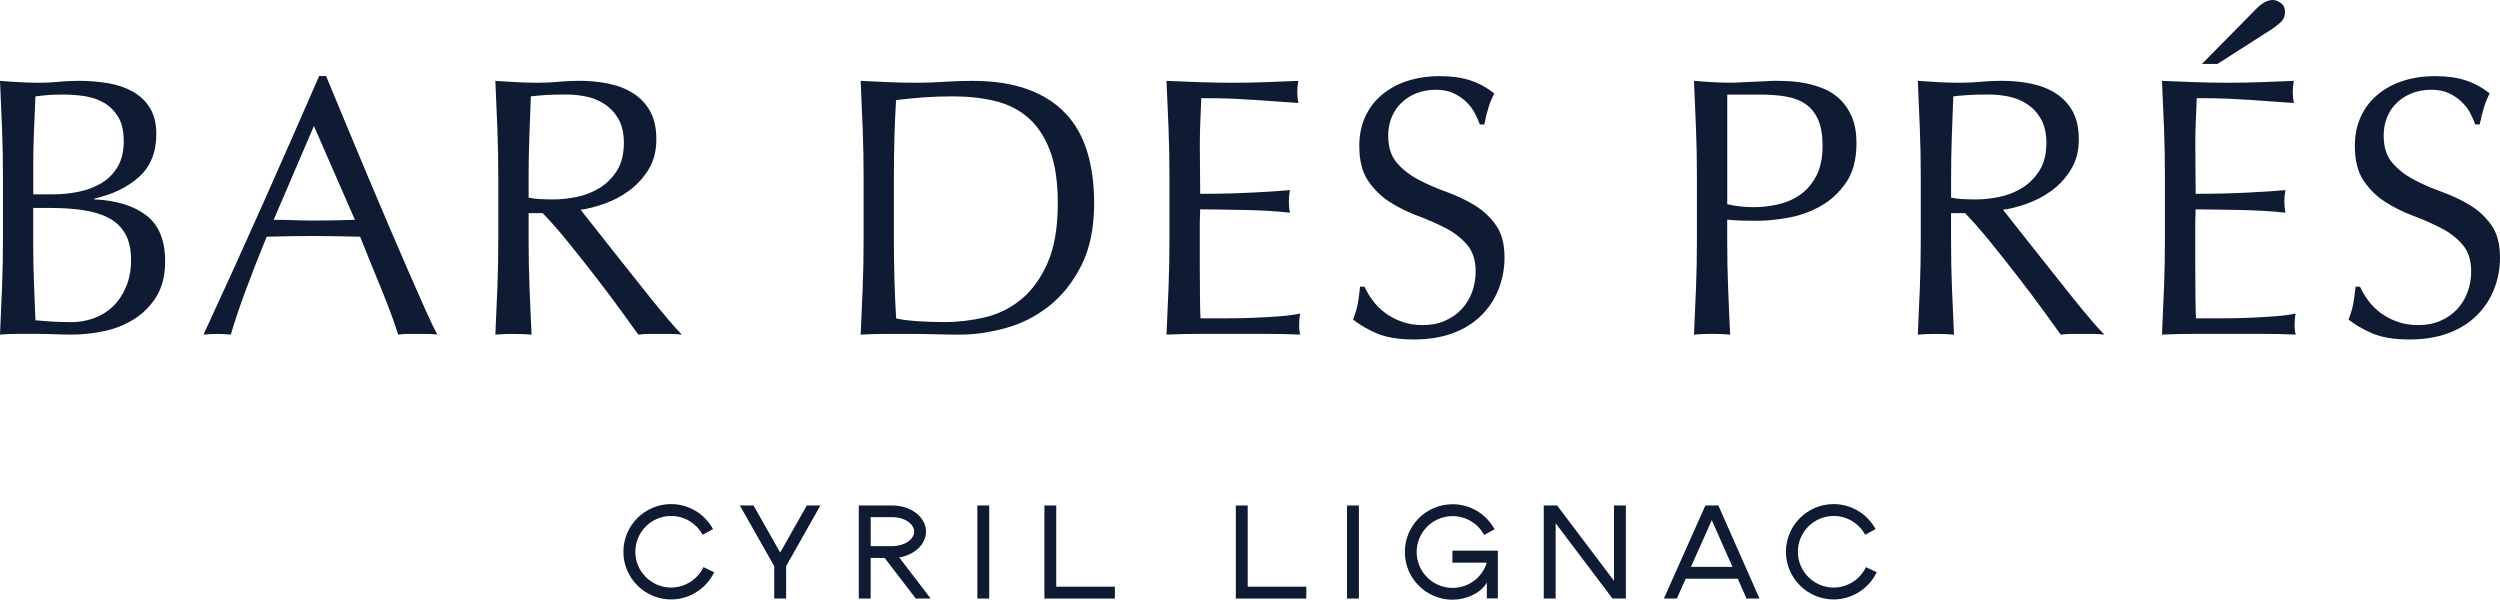 <?xml version="1.0" encoding="UTF-8"?> <svg xmlns="http://www.w3.org/2000/svg" id="LOGO-NOIR" viewBox="0 0 517.57 124.17"><defs><style>.cls-1,.cls-2{fill:#0f1b33;}.cls-2{stroke-width:0px;}</style></defs><path class="cls-1" d="M10.78,66.57c-1.33-.08-2.47-.17-3.44-.27-.1-2.6-.21-5.17-.31-7.72-.1-2.55-.15-5.13-.15-7.73v-7.8h3.44c2.55,0,4.85.15,6.92.46s3.83.85,5.31,1.64c1.48.79,2.61,1.89,3.4,3.29.79,1.4,1.18,3.2,1.18,5.39,0,2.04-.33,3.86-1,5.47-.66,1.61-1.55,2.96-2.67,4.06-1.12,1.1-2.44,1.92-3.94,2.49-1.5.56-3.07.84-4.7.84-1.38,0-2.73-.04-4.05-.11M6.88,34.49c0-2.45.05-4.87.15-7.26.1-2.4.2-4.82.31-7.27.71-.1,1.53-.19,2.45-.27.92-.08,2.04-.11,3.36-.11,1.48,0,2.96.11,4.44.34,1.48.23,2.8.69,3.98,1.38,1.17.69,2.14,1.66,2.91,2.91.76,1.25,1.14,2.92,1.14,5.01s-.42,3.91-1.26,5.31c-.84,1.4-1.95,2.53-3.32,3.36-1.38.84-2.95,1.44-4.71,1.8-1.76.36-3.53.54-5.31.54h-4.13v-5.74ZM12.16,16.94c-1.38.13-2.73.19-4.05.19s-2.68-.04-4.06-.12c-1.38-.07-2.73-.16-4.05-.27.15,3.26.29,6.53.42,9.79.13,3.26.19,6.58.19,9.94v13.15c0,3.36-.06,6.66-.19,9.9-.13,3.24-.27,6.49-.42,9.75,1.22-.1,2.46-.15,3.71-.15h3.71c1.22,0,2.46.02,3.71.07,1.25.05,2.49.08,3.71.08,2.24,0,4.5-.24,6.77-.73,2.27-.48,4.35-1.33,6.23-2.53,1.89-1.19,3.41-2.76,4.59-4.7,1.17-1.94,1.76-4.33,1.76-7.19,0-4.38-1.31-7.57-3.94-9.56-2.62-1.99-6.21-3.08-10.74-3.29v-.15c3.82-.86,6.92-2.37,9.29-4.51,2.37-2.14,3.56-5.1,3.56-8.87,0-2.14-.43-3.93-1.3-5.35-.87-1.43-2.04-2.56-3.52-3.4-1.48-.84-3.19-1.43-5.12-1.76-1.94-.33-4-.5-6.2-.5-1.32,0-2.68.07-4.05.19M111.77,41.22c-.84-.05-1.62-.15-2.33-.31v-4.36c0-2.75.05-5.51.15-8.26.1-2.75.2-5.53.31-8.34.81-.1,1.81-.19,2.98-.27,1.17-.08,2.65-.11,4.43-.11,1.32,0,2.68.14,4.05.42,1.38.28,2.65.8,3.82,1.57,1.17.77,2.13,1.8,2.87,3.1.74,1.3,1.11,2.95,1.11,4.93,0,2.29-.47,4.19-1.41,5.7-.94,1.5-2.13,2.7-3.56,3.59-1.43.89-2.99,1.52-4.7,1.87-1.71.36-3.35.54-4.93.54-1.02,0-1.95-.03-2.79-.08M115.63,16.94c-1.43.13-2.88.19-4.36.19s-2.93-.04-4.36-.12c-1.43-.07-2.88-.16-4.36-.27.15,3.36.29,6.67.42,9.9.12,3.24.19,6.54.19,9.9v13.16c0,3.36-.07,6.68-.19,9.94-.13,3.26-.27,6.47-.42,9.64,1.17-.1,2.42-.15,3.75-.15s2.58.05,3.75.15c-.15-3.16-.3-6.37-.42-9.64-.13-3.26-.19-6.58-.19-9.94v-5.58h2.91c1.63,1.68,3.43,3.73,5.39,6.16,1.96,2.42,3.89,4.86,5.77,7.3,1.89,2.45,3.61,4.74,5.16,6.88,1.56,2.14,2.72,3.75,3.48,4.82.71-.1,1.45-.15,2.22-.15h4.51c.76,0,1.53.05,2.29.15-.72-.72-1.66-1.76-2.83-3.14-1.17-1.38-2.42-2.9-3.75-4.55-1.33-1.65-2.7-3.39-4.13-5.2-1.43-1.81-2.8-3.54-4.13-5.2-1.33-1.66-2.52-3.17-3.59-4.55-1.07-1.38-1.91-2.45-2.53-3.21,1.48-.2,3.12-.62,4.93-1.26,1.81-.64,3.5-1.53,5.08-2.68,1.58-1.15,2.92-2.6,4.02-4.36,1.1-1.76,1.64-3.86,1.64-6.31,0-2.29-.42-4.21-1.26-5.74-.84-1.53-1.99-2.76-3.44-3.71-1.46-.94-3.15-1.62-5.09-2.03-1.94-.41-3.98-.61-6.12-.61-1.48,0-2.93.07-4.36.19M189.88,66.49c-1.83-.13-3.29-.32-4.36-.57-.31-5.3-.46-10.71-.46-16.21v-13.16c0-2.75.04-5.47.11-8.14.07-2.68.19-5.24.34-7.69,1.58-.2,3.37-.38,5.35-.54,1.99-.15,4.13-.23,6.42-.23,3.16,0,6.07.32,8.72.96,2.65.64,4.93,1.78,6.84,3.44,1.91,1.66,3.41,3.91,4.51,6.77,1.09,2.86,1.64,6.5,1.64,10.94,0,5.05-.7,9.17-2.1,12.35-1.41,3.19-3.22,5.7-5.43,7.53-2.22,1.84-4.73,3.08-7.53,3.75-2.81.66-5.61.99-8.41.99-1.94,0-3.82-.06-5.66-.19M195.5,16.94c-1.91.13-3.84.19-5.78.19s-3.86-.04-5.77-.12c-1.91-.07-3.84-.16-5.77-.27.15,3.36.29,6.67.42,9.9.13,3.24.19,6.54.19,9.9v13.16c0,3.36-.06,6.68-.19,9.94-.13,3.26-.27,6.47-.42,9.64,1.73-.1,3.44-.15,5.13-.15h5.12c1.74,0,3.44.02,5.13.07,1.68.05,3.39.08,5.13.08,3,0,6.15-.45,9.44-1.34,3.29-.89,6.29-2.41,9.02-4.55,2.73-2.14,4.97-4.96,6.73-8.45,1.76-3.49,2.64-7.79,2.64-12.89,0-3.93-.47-7.46-1.42-10.59-.94-3.14-2.44-5.79-4.47-7.95-2.04-2.17-4.65-3.84-7.84-5.01-3.19-1.17-7.02-1.76-11.51-1.76-1.94,0-3.86.07-5.77.19M261.99,17.01c-2.24.08-4.51.12-6.8.12s-4.58-.04-6.85-.12c-2.27-.07-4.55-.16-6.84-.27.15,3.26.29,6.53.42,9.79.13,3.26.19,6.58.19,9.94v13.15c0,3.36-.06,6.66-.19,9.9-.13,3.24-.27,6.49-.42,9.75,2.35-.1,4.67-.15,6.96-.15h13.88c2.27,0,4.55.05,6.85.15-.15-.51-.23-1.17-.23-1.99,0-.36.01-.75.04-1.18.03-.43.09-.83.19-1.19-1.22.26-2.66.45-4.32.57-1.66.13-3.42.23-5.28.31-1.86.08-3.76.11-5.7.11h-5.35c-.05-.97-.09-2.4-.11-4.28-.03-1.89-.04-4.28-.04-7.19v-7.57c0-.81,0-1.49.04-2.03.02-.54.04-1.03.04-1.49.92,0,2.15.01,3.71.04,1.56.02,3.21.05,4.97.08,1.76.02,3.52.09,5.28.19,1.76.1,3.3.23,4.63.38-.16-.77-.23-1.53-.23-2.3,0-.81.07-1.61.23-2.37-1.12.1-2.31.19-3.56.27-1.25.07-2.61.15-4.09.23-1.48.08-3.11.14-4.89.19-1.79.05-3.8.07-6.04.07,0-.97-.01-2.39-.04-4.28-.03-1.88-.04-3.82-.04-5.81s.04-3.57.11-5.05c.08-1.48.14-3.03.19-4.66,2.5,0,4.64.04,6.42.11,1.79.08,3.43.17,4.93.27,1.5.1,2.93.2,4.28.31,1.35.1,2.84.2,4.47.31-.15-.76-.23-1.53-.23-2.29s.08-1.53.23-2.29c-2.29.1-4.56.19-6.81.27M357.59,42.29v-22.71h6.88c1.99,0,3.77.14,5.35.42,1.58.28,2.92.8,4.02,1.57,1.1.77,1.95,1.84,2.56,3.21.61,1.38.92,3.16.92,5.35,0,2.6-.45,4.73-1.34,6.38-.89,1.66-2.04,2.96-3.44,3.9-1.4.95-2.94,1.59-4.63,1.95-1.68.36-3.31.53-4.89.53-1.88,0-3.69-.2-5.43-.61M365.54,16.82c-.81.05-1.67.09-2.56.11-.89.03-1.77.06-2.64.12-.87.05-1.6.07-2.22.07-1.22,0-2.46-.04-3.71-.12-1.25-.07-2.49-.16-3.71-.27.15,3.36.29,6.67.42,9.9.13,3.24.19,6.54.19,9.9v13.16c0,3.36-.06,6.68-.19,9.94-.13,3.26-.27,6.47-.42,9.64,1.17-.1,2.42-.15,3.74-.15s2.58.05,3.75.15c-.15-3.16-.3-6.37-.42-9.64-.13-3.26-.19-6.58-.19-9.94v-4.21c1.02.1,2.01.16,2.98.19.97.03,2.04.04,3.21.04,1.84,0,3.94-.2,6.31-.61,2.37-.41,4.61-1.2,6.73-2.37,2.12-1.17,3.9-2.8,5.35-4.89,1.46-2.09,2.18-4.82,2.18-8.18,0-2.14-.31-3.94-.92-5.39-.61-1.45-1.42-2.66-2.41-3.63-.99-.97-2.1-1.71-3.32-2.22-1.22-.51-2.46-.89-3.71-1.15-1.25-.25-2.44-.4-3.56-.46-1.12-.05-2.06-.08-2.83-.08-.56,0-1.25.02-2.07.08M406.26,41.22c-.84-.05-1.62-.15-2.33-.31v-4.36c0-2.75.05-5.51.15-8.26.1-2.75.2-5.53.31-8.34.82-.1,1.81-.19,2.98-.27,1.17-.08,2.65-.11,4.43-.11,1.33,0,2.68.14,4.06.42,1.38.28,2.65.8,3.82,1.57,1.17.77,2.13,1.8,2.87,3.1.74,1.3,1.11,2.95,1.11,4.93,0,2.29-.47,4.19-1.42,5.7-.95,1.5-2.13,2.7-3.56,3.59-1.43.89-3,1.52-4.7,1.87-1.71.36-3.35.54-4.93.54-1.02,0-1.95-.03-2.79-.08M410.12,16.94c-1.43.13-2.88.19-4.36.19s-2.93-.04-4.36-.12c-1.43-.07-2.88-.16-4.36-.27.15,3.36.29,6.67.42,9.9.13,3.24.19,6.54.19,9.9v13.16c0,3.36-.06,6.68-.19,9.94-.13,3.26-.27,6.47-.42,9.64,1.17-.1,2.42-.15,3.75-.15s2.57.05,3.74.15c-.15-3.16-.29-6.37-.42-9.64-.13-3.26-.19-6.58-.19-9.94v-5.58h2.9c1.63,1.68,3.43,3.73,5.39,6.16,1.96,2.42,3.89,4.86,5.78,7.3,1.88,2.45,3.61,4.74,5.16,6.88s2.71,3.75,3.48,4.82c.72-.1,1.46-.15,2.22-.15h4.51c.76,0,1.53.05,2.29.15-.71-.72-1.65-1.76-2.83-3.14-1.17-1.38-2.42-2.9-3.75-4.55-1.33-1.65-2.7-3.39-4.13-5.2-1.43-1.81-2.8-3.54-4.13-5.2-1.33-1.66-2.52-3.17-3.59-4.55-1.07-1.38-1.91-2.45-2.53-3.21,1.48-.2,3.12-.62,4.93-1.26,1.81-.64,3.51-1.53,5.09-2.68,1.58-1.15,2.92-2.6,4.01-4.36,1.1-1.76,1.65-3.86,1.65-6.31,0-2.29-.42-4.21-1.26-5.74-.84-1.53-1.99-2.76-3.44-3.71-1.45-.94-3.15-1.62-5.09-2.03-1.94-.41-3.98-.61-6.12-.61-1.48,0-2.93.07-4.36.19M468.09,17.01c-2.24.08-4.51.12-6.81.12s-4.58-.04-6.85-.12c-2.27-.07-4.55-.16-6.84-.27.15,3.26.29,6.53.42,9.79.13,3.26.19,6.58.19,9.94v13.15c0,3.36-.06,6.66-.19,9.9-.13,3.24-.27,6.49-.42,9.75,2.34-.1,4.66-.15,6.96-.15h13.88c2.27,0,4.55.05,6.85.15-.15-.51-.23-1.17-.23-1.99,0-.36.01-.75.04-1.18.02-.43.09-.83.19-1.19-1.22.26-2.66.45-4.32.57-1.66.13-3.42.23-5.28.31-1.86.08-3.76.11-5.7.11h-5.35c-.05-.97-.09-2.4-.11-4.28-.03-1.89-.04-4.28-.04-7.19v-7.57c0-.81,0-1.49.04-2.03.02-.54.04-1.03.04-1.49.92,0,2.15.01,3.71.04,1.56.02,3.22.05,4.97.08,1.76.02,3.52.09,5.28.19,1.76.1,3.3.23,4.63.38-.15-.77-.23-1.53-.23-2.3,0-.81.08-1.61.23-2.37-1.12.1-2.31.19-3.56.27-1.25.07-2.61.15-4.09.23-1.48.08-3.11.14-4.89.19-1.79.05-3.8.07-6.04.07,0-.97-.01-2.39-.04-4.28-.03-1.88-.04-3.82-.04-5.81s.04-3.57.11-5.05c.07-1.48.14-3.03.19-4.66,2.5,0,4.64.04,6.42.11,1.78.08,3.43.17,4.93.27s2.93.2,4.28.31c1.35.1,2.84.2,4.47.31-.15-.76-.23-1.53-.23-2.29s.08-1.53.23-2.29c-2.29.1-4.56.19-6.81.27M60.79,45.58c-1.43-.05-2.8-.07-4.13-.07l8.33-19.43,8.49,19.43c-1.43.05-2.86.09-4.28.11-1.43.03-2.85.04-4.28.04-1.33,0-2.7-.02-4.13-.08M66.07,15.75c-3.98,9.13-7.93,18.1-11.85,26.92-3.93,8.82-7.96,17.69-12.09,26.61.87-.1,1.81-.15,2.83-.15s1.96.05,2.83.15c.66-2.34,1.66-5.32,2.98-8.91,1.33-3.59,2.8-7.38,4.44-11.36,1.58-.05,3.13-.09,4.66-.11s3.08-.04,4.67-.04c1.68,0,3.36.01,5.05.04,1.68.02,3.33.06,4.97.11.66,1.68,1.38,3.45,2.14,5.32.76,1.86,1.51,3.69,2.25,5.51.74,1.81,1.41,3.54,2.03,5.2.61,1.65,1.1,3.07,1.45,4.24.71-.1,1.39-.15,2.03-.15h4.06c.64,0,1.31.05,2.02.15-.66-1.23-1.52-3.01-2.56-5.36-1.05-2.34-2.22-5.01-3.52-7.99-1.3-2.98-2.69-6.21-4.17-9.67-1.48-3.47-2.96-6.96-4.44-10.48-1.48-3.52-2.93-7-4.36-10.44-1.43-3.44-2.75-6.64-3.98-9.6h-1.45ZM291.13,16.82c-2.04.72-3.79,1.71-5.24,2.98-1.46,1.27-2.56,2.79-3.33,4.55s-1.15,3.71-1.15,5.85c0,3.01.6,5.4,1.8,7.19,1.2,1.78,2.69,3.25,4.47,4.4,1.78,1.14,3.71,2.1,5.77,2.87,2.07.77,3.99,1.61,5.78,2.53,1.78.91,3.27,2.06,4.47,3.44,1.2,1.38,1.8,3.24,1.8,5.58,0,1.53-.26,2.97-.76,4.32-.51,1.35-1.24,2.53-2.18,3.52-.94,1-2.09,1.78-3.44,2.37-1.35.59-2.87.88-4.55.88s-3.11-.24-4.43-.73c-1.33-.48-2.49-1.11-3.48-1.87-1-.77-1.84-1.62-2.52-2.56-.69-.94-1.24-1.87-1.65-2.79h-.92c-.15,1.48-.32,2.69-.49,3.63-.18.94-.5,2-.96,3.17,1.32,1.07,2.97,2.02,4.93,2.87,1.96.84,4.52,1.26,7.69,1.26,2.96,0,5.59-.42,7.92-1.26,2.32-.84,4.28-2.04,5.89-3.6,1.6-1.55,2.83-3.37,3.67-5.47.84-2.09,1.26-4.31,1.26-6.65,0-2.8-.6-5.05-1.8-6.73-1.2-1.68-2.69-3.06-4.47-4.13-1.79-1.07-3.71-1.98-5.77-2.72-2.07-.74-3.99-1.58-5.77-2.52-1.79-.94-3.28-2.1-4.47-3.48-1.2-1.38-1.8-3.26-1.8-5.66,0-1.38.24-2.65.73-3.82.48-1.17,1.17-2.18,2.07-3.02.89-.84,1.93-1.49,3.13-1.95,1.2-.46,2.51-.69,3.94-.69s2.65.24,3.67.73c1.02.48,1.9,1.08,2.64,1.8.74.72,1.32,1.49,1.76,2.33.43.84.78,1.62,1.03,2.33h.92c.3-1.48.61-2.7.92-3.67.31-.97.69-1.89,1.15-2.75-1.53-1.22-3.19-2.13-4.97-2.71-1.78-.59-3.9-.88-6.35-.88s-4.84.36-6.88,1.07M497.23,16.82c-2.04.72-3.79,1.71-5.24,2.98-1.45,1.27-2.56,2.79-3.33,4.55s-1.14,3.71-1.14,5.85c0,3.01.6,5.4,1.8,7.19,1.2,1.78,2.69,3.25,4.47,4.4,1.78,1.14,3.71,2.1,5.77,2.87,2.06.77,3.99,1.61,5.77,2.53,1.78.91,3.28,2.06,4.47,3.44,1.2,1.38,1.8,3.24,1.8,5.58,0,1.53-.26,2.97-.76,4.32-.51,1.35-1.24,2.53-2.18,3.52-.94,1-2.09,1.78-3.44,2.37-1.35.59-2.87.88-4.55.88s-3.11-.24-4.44-.73c-1.33-.48-2.48-1.11-3.48-1.87-.99-.77-1.84-1.62-2.52-2.56-.69-.94-1.24-1.87-1.64-2.79h-.92c-.15,1.48-.32,2.69-.5,3.63s-.5,2-.96,3.17c1.32,1.07,2.97,2.02,4.93,2.87,1.96.84,4.52,1.26,7.69,1.26,2.96,0,5.6-.42,7.92-1.26,2.32-.84,4.28-2.04,5.89-3.6,1.61-1.55,2.83-3.37,3.67-5.47.84-2.09,1.26-4.31,1.26-6.65,0-2.8-.6-5.05-1.8-6.73-1.2-1.68-2.69-3.06-4.47-4.13-1.79-1.07-3.71-1.98-5.77-2.72-2.07-.74-3.99-1.58-5.77-2.52-1.79-.94-3.28-2.1-4.47-3.48-1.2-1.38-1.8-3.26-1.8-5.66,0-1.38.24-2.65.72-3.82.48-1.17,1.17-2.18,2.07-3.02.89-.84,1.94-1.49,3.13-1.95,1.2-.46,2.51-.69,3.94-.69s2.65.24,3.67.73c1.02.48,1.9,1.08,2.64,1.8.74.72,1.33,1.49,1.76,2.33.43.84.78,1.62,1.03,2.33h.92c.31-1.48.61-2.7.92-3.67.31-.97.69-1.89,1.15-2.75-1.53-1.22-3.19-2.13-4.97-2.71-1.78-.59-3.9-.88-6.35-.88s-4.84.36-6.88,1.07M467.1,1.84l-11.24,11.4h3.21l11.24-7.19c.61-.41,1.22-.88,1.83-1.42.61-.54.92-1.26.92-2.18,0-.81-.3-1.43-.88-1.84-.59-.41-1.14-.61-1.65-.61-1.07,0-2.22.61-3.44,1.84"></path><path class="cls-2" d="M138.93,124.1c-5.44,0-9.87-4.43-9.87-9.87s4.43-9.87,9.87-9.87c3.63,0,6.96,1.99,8.69,5.18l-2.16,1.17c-1.3-2.4-3.8-3.89-6.52-3.89-4.09,0-7.41,3.33-7.41,7.41s3.33,7.41,7.41,7.41c2.84,0,5.46-1.66,6.69-4.23l2.22,1.06c-1.63,3.42-5.13,5.63-8.91,5.63Z"></path><path class="cls-2" d="M379.61,124.1c-5.44,0-9.87-4.43-9.87-9.87s4.43-9.87,9.87-9.87c3.63,0,6.96,1.99,8.69,5.18l-2.16,1.17c-1.3-2.4-3.8-3.89-6.52-3.89-4.09,0-7.41,3.33-7.41,7.41s3.33,7.41,7.41,7.41c2.84,0,5.46-1.66,6.69-4.23l2.22,1.06c-1.63,3.42-5.13,5.63-8.91,5.63Z"></path><rect class="cls-2" x="202.34" y="104.65" width="2.46" height="19.27"></rect><rect class="cls-2" x="278.87" y="104.65" width="2.46" height="19.27"></rect><path class="cls-2" d="M300.69,114.02v2.47h7.12c-.94,3.06-3.78,5.22-7.09,5.22-4.09,0-7.43-3.33-7.43-7.43s3.33-7.43,7.43-7.43c2.73,0,5.24,1.49,6.54,3.9l2.16-1.17c-1.73-3.2-5.06-5.19-8.7-5.19-5.45,0-9.88,4.43-9.88,9.89s4.43,9.88,9.88,9.88c2.78,0,5.84-1.34,7.1-3.55v3.27h2.28v-9.87h-9.41Z"></path><polygon class="cls-2" points="258.31 104.65 255.85 104.65 255.85 123.92 270.44 123.92 270.44 121.46 258.31 121.46 258.31 104.65"></polygon><polygon class="cls-2" points="218.67 104.65 216.22 104.65 216.22 123.92 230.81 123.92 230.81 121.46 218.67 121.46 218.67 104.65"></polygon><path class="cls-2" d="M180.26,115.51h2.89l6.44,8.4h3.08l-6.51-8.51c3.16-.51,5.55-2.71,5.55-5.34,0-3.01-3.12-5.41-6.96-5.41h-6.96v19.27h2.46v-8.4ZM180.26,107.06h4.5c2.44,0,4.5,1.37,4.5,3s-2.06,3-4.5,3h-4.5v-6Z"></path><polygon class="cls-2" points="167.03 104.65 161.52 114.39 156 104.65 153.17 104.65 160.29 117.21 160.29 123.92 162.75 123.92 162.75 117.21 169.84 104.65 167.03 104.65"></polygon><polygon class="cls-2" points="322.06 108.32 333.83 123.92 336.6 123.92 336.6 104.65 334.14 104.65 334.14 120.25 322.37 104.65 319.6 104.65 319.6 123.92 322.06 123.92 322.06 108.32"></polygon><path class="cls-2" d="M347.15,123.92l1.83-4.1h10.79l1.81,4.1h2.69l-8.52-19.27h-2.69l-8.59,19.27h2.69ZM354.39,107.68l4.28,9.68h-8.6l4.32-9.68Z"></path></svg> 